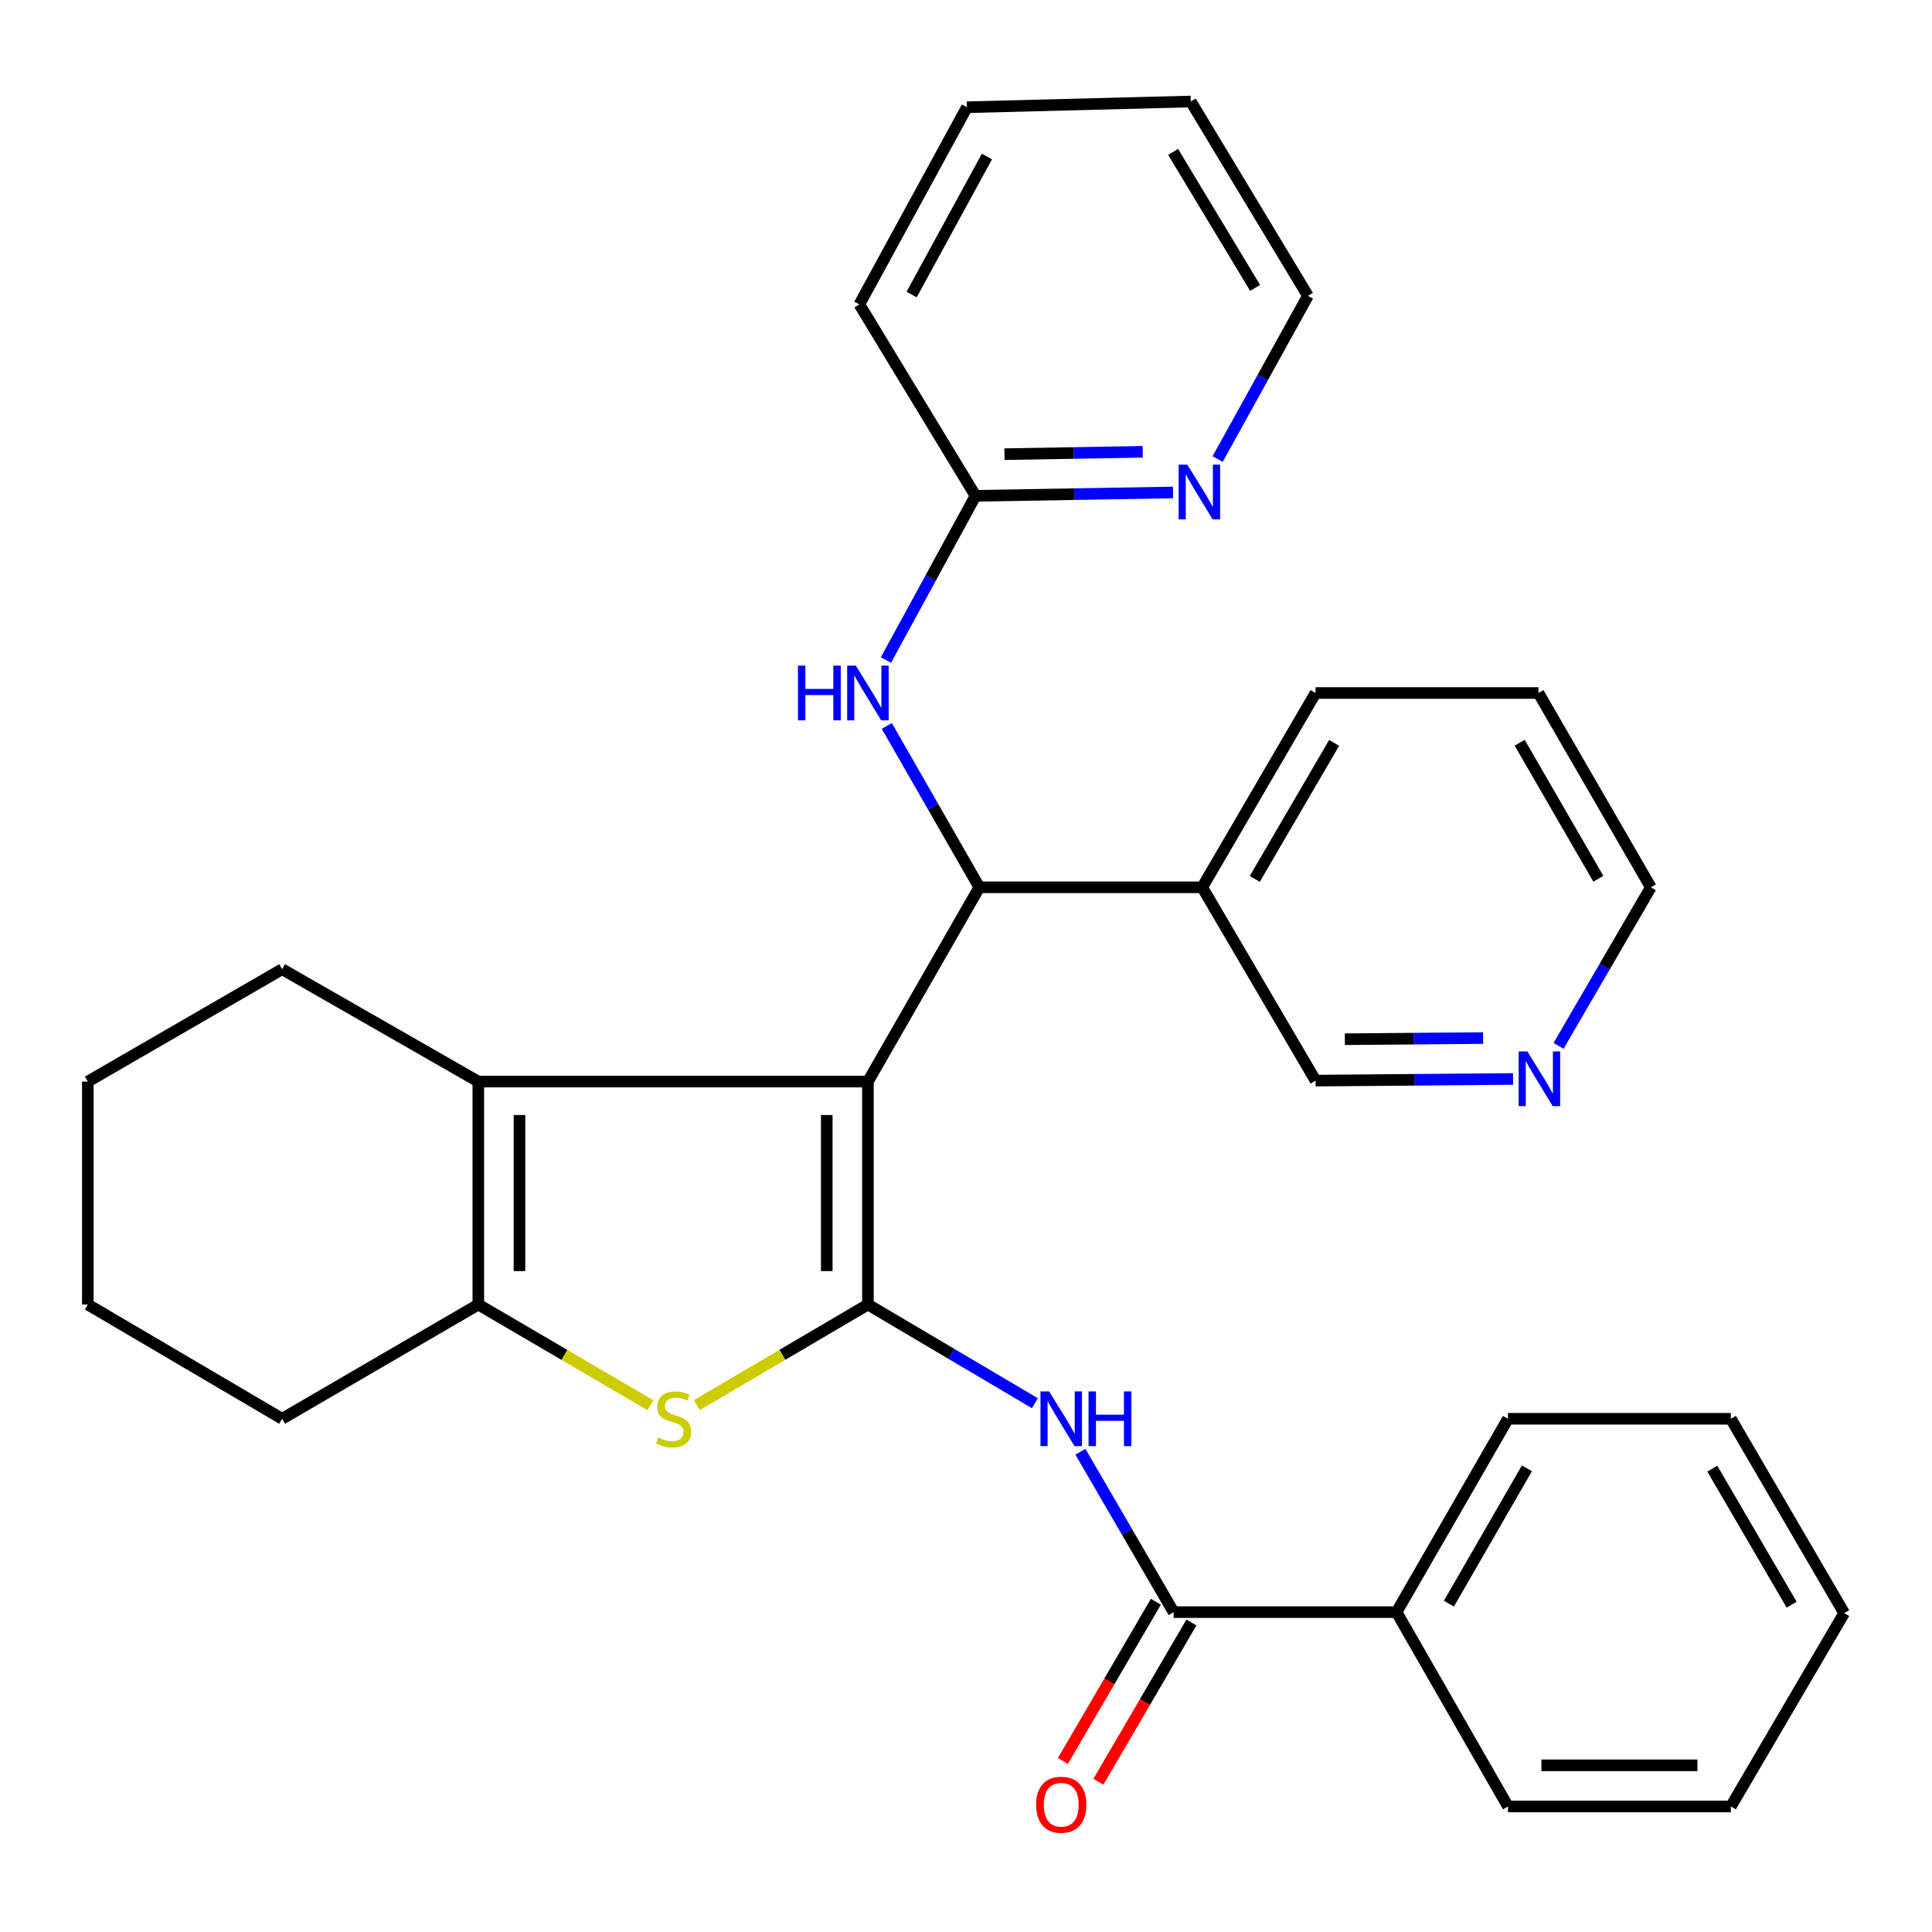 <?xml version='1.0' encoding='iso-8859-1'?>
<svg version='1.1' baseProfile='full'
              xmlns='http://www.w3.org/2000/svg'
                      xmlns:rdkit='http://www.rdkit.org/xml'
                      xmlns:xlink='http://www.w3.org/1999/xlink'
                  xml:space='preserve'
width='1000px' height='1000px' viewBox='0 0 1000 1000'>
<!-- END OF HEADER -->
<rect style='opacity:1.0;fill:#FFFFFF;stroke:none' width='1000' height='1000' x='0' y='0'> </rect>
<path class='bond-0' d='M 449.232,559.828 L 449.232,675.222' style='fill:none;fill-rule:evenodd;stroke:#000000;stroke-width:6px;stroke-linecap:butt;stroke-linejoin:miter;stroke-opacity:1' />
<path class='bond-0' d='M 427.931,577.137 L 427.931,657.912' style='fill:none;fill-rule:evenodd;stroke:#000000;stroke-width:6px;stroke-linecap:butt;stroke-linejoin:miter;stroke-opacity:1' />
<path class='bond-2' d='M 449.232,559.828 L 247.58,559.828' style='fill:none;fill-rule:evenodd;stroke:#000000;stroke-width:6px;stroke-linecap:butt;stroke-linejoin:miter;stroke-opacity:1' />
<path class='bond-3' d='M 449.232,559.828 L 506.899,459.274' style='fill:none;fill-rule:evenodd;stroke:#000000;stroke-width:6px;stroke-linecap:butt;stroke-linejoin:miter;stroke-opacity:1' />
<path class='bond-1' d='M 449.232,675.222 L 404.942,701.262' style='fill:none;fill-rule:evenodd;stroke:#000000;stroke-width:6px;stroke-linecap:butt;stroke-linejoin:miter;stroke-opacity:1' />
<path class='bond-1' d='M 404.942,701.262 L 360.651,727.303' style='fill:none;fill-rule:evenodd;stroke:#CCCC00;stroke-width:6px;stroke-linecap:butt;stroke-linejoin:miter;stroke-opacity:1' />
<path class='bond-4' d='M 449.232,675.222 L 492.438,700.757' style='fill:none;fill-rule:evenodd;stroke:#000000;stroke-width:6px;stroke-linecap:butt;stroke-linejoin:miter;stroke-opacity:1' />
<path class='bond-4' d='M 492.438,700.757 L 535.643,726.291' style='fill:none;fill-rule:evenodd;stroke:#0000FF;stroke-width:6px;stroke-linecap:butt;stroke-linejoin:miter;stroke-opacity:1' />
<path class='bond-31' d='M 336.647,727.331 L 292.113,701.276' style='fill:none;fill-rule:evenodd;stroke:#CCCC00;stroke-width:6px;stroke-linecap:butt;stroke-linejoin:miter;stroke-opacity:1' />
<path class='bond-31' d='M 292.113,701.276 L 247.58,675.222' style='fill:none;fill-rule:evenodd;stroke:#000000;stroke-width:6px;stroke-linecap:butt;stroke-linejoin:miter;stroke-opacity:1' />
<path class='bond-5' d='M 247.58,559.828 L 247.58,675.222' style='fill:none;fill-rule:evenodd;stroke:#000000;stroke-width:6px;stroke-linecap:butt;stroke-linejoin:miter;stroke-opacity:1' />
<path class='bond-5' d='M 268.881,577.137 L 268.881,657.912' style='fill:none;fill-rule:evenodd;stroke:#000000;stroke-width:6px;stroke-linecap:butt;stroke-linejoin:miter;stroke-opacity:1' />
<path class='bond-14' d='M 247.58,559.828 L 146.032,501.663' style='fill:none;fill-rule:evenodd;stroke:#000000;stroke-width:6px;stroke-linecap:butt;stroke-linejoin:miter;stroke-opacity:1' />
<path class='bond-7' d='M 506.899,459.274 L 482.956,417.514' style='fill:none;fill-rule:evenodd;stroke:#000000;stroke-width:6px;stroke-linecap:butt;stroke-linejoin:miter;stroke-opacity:1' />
<path class='bond-7' d='M 482.956,417.514 L 459.013,375.755' style='fill:none;fill-rule:evenodd;stroke:#0000FF;stroke-width:6px;stroke-linecap:butt;stroke-linejoin:miter;stroke-opacity:1' />
<path class='bond-8' d='M 506.899,459.274 L 622.269,459.274' style='fill:none;fill-rule:evenodd;stroke:#000000;stroke-width:6px;stroke-linecap:butt;stroke-linejoin:miter;stroke-opacity:1' />
<path class='bond-6' d='M 559.204,751.41 L 583.341,792.924' style='fill:none;fill-rule:evenodd;stroke:#0000FF;stroke-width:6px;stroke-linecap:butt;stroke-linejoin:miter;stroke-opacity:1' />
<path class='bond-6' d='M 583.341,792.924 L 607.477,834.437' style='fill:none;fill-rule:evenodd;stroke:#000000;stroke-width:6px;stroke-linecap:butt;stroke-linejoin:miter;stroke-opacity:1' />
<path class='bond-16' d='M 247.58,675.222 L 146.032,734.356' style='fill:none;fill-rule:evenodd;stroke:#000000;stroke-width:6px;stroke-linecap:butt;stroke-linejoin:miter;stroke-opacity:1' />
<path class='bond-11' d='M 598.28,829.064 L 574.211,870.266' style='fill:none;fill-rule:evenodd;stroke:#000000;stroke-width:6px;stroke-linecap:butt;stroke-linejoin:miter;stroke-opacity:1' />
<path class='bond-11' d='M 574.211,870.266 L 550.142,911.468' style='fill:none;fill-rule:evenodd;stroke:#FF0000;stroke-width:6px;stroke-linecap:butt;stroke-linejoin:miter;stroke-opacity:1' />
<path class='bond-11' d='M 616.673,839.809 L 592.604,881.011' style='fill:none;fill-rule:evenodd;stroke:#000000;stroke-width:6px;stroke-linecap:butt;stroke-linejoin:miter;stroke-opacity:1' />
<path class='bond-11' d='M 592.604,881.011 L 568.535,922.212' style='fill:none;fill-rule:evenodd;stroke:#FF0000;stroke-width:6px;stroke-linecap:butt;stroke-linejoin:miter;stroke-opacity:1' />
<path class='bond-12' d='M 607.477,834.437 L 722.847,834.437' style='fill:none;fill-rule:evenodd;stroke:#000000;stroke-width:6px;stroke-linecap:butt;stroke-linejoin:miter;stroke-opacity:1' />
<path class='bond-9' d='M 458.547,341.63 L 481.741,299.135' style='fill:none;fill-rule:evenodd;stroke:#0000FF;stroke-width:6px;stroke-linecap:butt;stroke-linejoin:miter;stroke-opacity:1' />
<path class='bond-9' d='M 481.741,299.135 L 504.935,256.64' style='fill:none;fill-rule:evenodd;stroke:#000000;stroke-width:6px;stroke-linecap:butt;stroke-linejoin:miter;stroke-opacity:1' />
<path class='bond-15' d='M 622.269,459.274 L 680.942,559.331' style='fill:none;fill-rule:evenodd;stroke:#000000;stroke-width:6px;stroke-linecap:butt;stroke-linejoin:miter;stroke-opacity:1' />
<path class='bond-17' d='M 622.269,459.274 L 680.942,358.696' style='fill:none;fill-rule:evenodd;stroke:#000000;stroke-width:6px;stroke-linecap:butt;stroke-linejoin:miter;stroke-opacity:1' />
<path class='bond-17' d='M 649.47,454.921 L 690.541,384.517' style='fill:none;fill-rule:evenodd;stroke:#000000;stroke-width:6px;stroke-linecap:butt;stroke-linejoin:miter;stroke-opacity:1' />
<path class='bond-10' d='M 504.935,256.64 L 556.05,255.768' style='fill:none;fill-rule:evenodd;stroke:#000000;stroke-width:6px;stroke-linecap:butt;stroke-linejoin:miter;stroke-opacity:1' />
<path class='bond-10' d='M 556.05,255.768 L 607.165,254.896' style='fill:none;fill-rule:evenodd;stroke:#0000FF;stroke-width:6px;stroke-linecap:butt;stroke-linejoin:miter;stroke-opacity:1' />
<path class='bond-10' d='M 519.906,235.08 L 555.687,234.47' style='fill:none;fill-rule:evenodd;stroke:#000000;stroke-width:6px;stroke-linecap:butt;stroke-linejoin:miter;stroke-opacity:1' />
<path class='bond-10' d='M 555.687,234.47 L 591.467,233.859' style='fill:none;fill-rule:evenodd;stroke:#0000FF;stroke-width:6px;stroke-linecap:butt;stroke-linejoin:miter;stroke-opacity:1' />
<path class='bond-20' d='M 504.935,256.64 L 444.806,157.553' style='fill:none;fill-rule:evenodd;stroke:#000000;stroke-width:6px;stroke-linecap:butt;stroke-linejoin:miter;stroke-opacity:1' />
<path class='bond-18' d='M 630.243,237.602 L 653.617,195.365' style='fill:none;fill-rule:evenodd;stroke:#0000FF;stroke-width:6px;stroke-linecap:butt;stroke-linejoin:miter;stroke-opacity:1' />
<path class='bond-18' d='M 653.617,195.365 L 676.99,153.127' style='fill:none;fill-rule:evenodd;stroke:#000000;stroke-width:6px;stroke-linecap:butt;stroke-linejoin:miter;stroke-opacity:1' />
<path class='bond-21' d='M 722.847,834.437 L 780.526,734.356' style='fill:none;fill-rule:evenodd;stroke:#000000;stroke-width:6px;stroke-linecap:butt;stroke-linejoin:miter;stroke-opacity:1' />
<path class='bond-21' d='M 749.954,830.061 L 790.33,760.005' style='fill:none;fill-rule:evenodd;stroke:#000000;stroke-width:6px;stroke-linecap:butt;stroke-linejoin:miter;stroke-opacity:1' />
<path class='bond-22' d='M 722.847,834.437 L 780.526,935.026' style='fill:none;fill-rule:evenodd;stroke:#000000;stroke-width:6px;stroke-linecap:butt;stroke-linejoin:miter;stroke-opacity:1' />
<path class='bond-13' d='M 783.161,558.475 L 732.052,558.903' style='fill:none;fill-rule:evenodd;stroke:#0000FF;stroke-width:6px;stroke-linecap:butt;stroke-linejoin:miter;stroke-opacity:1' />
<path class='bond-13' d='M 732.052,558.903 L 680.942,559.331' style='fill:none;fill-rule:evenodd;stroke:#000000;stroke-width:6px;stroke-linecap:butt;stroke-linejoin:miter;stroke-opacity:1' />
<path class='bond-13' d='M 767.65,537.302 L 731.873,537.602' style='fill:none;fill-rule:evenodd;stroke:#0000FF;stroke-width:6px;stroke-linecap:butt;stroke-linejoin:miter;stroke-opacity:1' />
<path class='bond-13' d='M 731.873,537.602 L 696.097,537.902' style='fill:none;fill-rule:evenodd;stroke:#000000;stroke-width:6px;stroke-linecap:butt;stroke-linejoin:miter;stroke-opacity:1' />
<path class='bond-33' d='M 806.707,541.334 L 830.586,500.304' style='fill:none;fill-rule:evenodd;stroke:#0000FF;stroke-width:6px;stroke-linecap:butt;stroke-linejoin:miter;stroke-opacity:1' />
<path class='bond-33' d='M 830.586,500.304 L 854.465,459.274' style='fill:none;fill-rule:evenodd;stroke:#000000;stroke-width:6px;stroke-linecap:butt;stroke-linejoin:miter;stroke-opacity:1' />
<path class='bond-24' d='M 146.032,501.663 L 45.455,559.828' style='fill:none;fill-rule:evenodd;stroke:#000000;stroke-width:6px;stroke-linecap:butt;stroke-linejoin:miter;stroke-opacity:1' />
<path class='bond-32' d='M 146.032,734.356 L 45.455,675.222' style='fill:none;fill-rule:evenodd;stroke:#000000;stroke-width:6px;stroke-linecap:butt;stroke-linejoin:miter;stroke-opacity:1' />
<path class='bond-23' d='M 680.942,358.696 L 796.301,358.696' style='fill:none;fill-rule:evenodd;stroke:#000000;stroke-width:6px;stroke-linecap:butt;stroke-linejoin:miter;stroke-opacity:1' />
<path class='bond-34' d='M 676.99,153.127 L 616.352,52.538' style='fill:none;fill-rule:evenodd;stroke:#000000;stroke-width:6px;stroke-linecap:butt;stroke-linejoin:miter;stroke-opacity:1' />
<path class='bond-34' d='M 649.651,149.036 L 607.205,78.624' style='fill:none;fill-rule:evenodd;stroke:#000000;stroke-width:6px;stroke-linecap:butt;stroke-linejoin:miter;stroke-opacity:1' />
<path class='bond-19' d='M 854.465,459.274 L 796.301,358.696' style='fill:none;fill-rule:evenodd;stroke:#000000;stroke-width:6px;stroke-linecap:butt;stroke-linejoin:miter;stroke-opacity:1' />
<path class='bond-19' d='M 827.301,454.851 L 786.585,384.447' style='fill:none;fill-rule:evenodd;stroke:#000000;stroke-width:6px;stroke-linecap:butt;stroke-linejoin:miter;stroke-opacity:1' />
<path class='bond-27' d='M 444.806,157.553 L 500.485,55.508' style='fill:none;fill-rule:evenodd;stroke:#000000;stroke-width:6px;stroke-linecap:butt;stroke-linejoin:miter;stroke-opacity:1' />
<path class='bond-27' d='M 471.857,152.449 L 510.832,81.018' style='fill:none;fill-rule:evenodd;stroke:#000000;stroke-width:6px;stroke-linecap:butt;stroke-linejoin:miter;stroke-opacity:1' />
<path class='bond-29' d='M 780.526,734.356 L 895.884,734.356' style='fill:none;fill-rule:evenodd;stroke:#000000;stroke-width:6px;stroke-linecap:butt;stroke-linejoin:miter;stroke-opacity:1' />
<path class='bond-28' d='M 780.526,935.026 L 895.884,935.026' style='fill:none;fill-rule:evenodd;stroke:#000000;stroke-width:6px;stroke-linecap:butt;stroke-linejoin:miter;stroke-opacity:1' />
<path class='bond-28' d='M 797.83,913.725 L 878.58,913.725' style='fill:none;fill-rule:evenodd;stroke:#000000;stroke-width:6px;stroke-linecap:butt;stroke-linejoin:miter;stroke-opacity:1' />
<path class='bond-25' d='M 45.455,559.828 L 45.455,675.222' style='fill:none;fill-rule:evenodd;stroke:#000000;stroke-width:6px;stroke-linecap:butt;stroke-linejoin:miter;stroke-opacity:1' />
<path class='bond-26' d='M 616.352,52.538 L 500.485,55.508' style='fill:none;fill-rule:evenodd;stroke:#000000;stroke-width:6px;stroke-linecap:butt;stroke-linejoin:miter;stroke-opacity:1' />
<path class='bond-30' d='M 895.884,935.026 L 954.545,834.934' style='fill:none;fill-rule:evenodd;stroke:#000000;stroke-width:6px;stroke-linecap:butt;stroke-linejoin:miter;stroke-opacity:1' />
<path class='bond-35' d='M 895.884,734.356 L 954.545,834.934' style='fill:none;fill-rule:evenodd;stroke:#000000;stroke-width:6px;stroke-linecap:butt;stroke-linejoin:miter;stroke-opacity:1' />
<path class='bond-35' d='M 886.283,760.175 L 927.346,830.579' style='fill:none;fill-rule:evenodd;stroke:#000000;stroke-width:6px;stroke-linecap:butt;stroke-linejoin:miter;stroke-opacity:1' />
<path  class='atom-2' d='M 340.654 744.076
Q 340.974 744.196, 342.294 744.756
Q 343.614 745.316, 345.054 745.676
Q 346.534 745.996, 347.974 745.996
Q 350.654 745.996, 352.214 744.716
Q 353.774 743.396, 353.774 741.116
Q 353.774 739.556, 352.974 738.596
Q 352.214 737.636, 351.014 737.116
Q 349.814 736.596, 347.814 735.996
Q 345.294 735.236, 343.774 734.516
Q 342.294 733.796, 341.214 732.276
Q 340.174 730.756, 340.174 728.196
Q 340.174 724.636, 342.574 722.436
Q 345.014 720.236, 349.814 720.236
Q 353.094 720.236, 356.814 721.796
L 355.894 724.876
Q 352.494 723.476, 349.934 723.476
Q 347.174 723.476, 345.654 724.636
Q 344.134 725.756, 344.174 727.716
Q 344.174 729.236, 344.934 730.156
Q 345.734 731.076, 346.854 731.596
Q 348.014 732.116, 349.934 732.716
Q 352.494 733.516, 354.014 734.316
Q 355.534 735.116, 356.614 736.756
Q 357.734 738.356, 357.734 741.116
Q 357.734 745.036, 355.094 747.156
Q 352.494 749.236, 348.134 749.236
Q 345.614 749.236, 343.694 748.676
Q 341.814 748.156, 339.574 747.236
L 340.654 744.076
' fill='#CCCC00'/>
<path  class='atom-5' d='M 543.029 720.196
L 552.309 735.196
Q 553.229 736.676, 554.709 739.356
Q 556.189 742.036, 556.269 742.196
L 556.269 720.196
L 560.029 720.196
L 560.029 748.516
L 556.149 748.516
L 546.189 732.116
Q 545.029 730.196, 543.789 727.996
Q 542.589 725.796, 542.229 725.116
L 542.229 748.516
L 538.549 748.516
L 538.549 720.196
L 543.029 720.196
' fill='#0000FF'/>
<path  class='atom-5' d='M 563.429 720.196
L 567.269 720.196
L 567.269 732.236
L 581.749 732.236
L 581.749 720.196
L 585.589 720.196
L 585.589 748.516
L 581.749 748.516
L 581.749 735.436
L 567.269 735.436
L 567.269 748.516
L 563.429 748.516
L 563.429 720.196
' fill='#0000FF'/>
<path  class='atom-8' d='M 413.012 344.536
L 416.852 344.536
L 416.852 356.576
L 431.332 356.576
L 431.332 344.536
L 435.172 344.536
L 435.172 372.856
L 431.332 372.856
L 431.332 359.776
L 416.852 359.776
L 416.852 372.856
L 413.012 372.856
L 413.012 344.536
' fill='#0000FF'/>
<path  class='atom-8' d='M 442.972 344.536
L 452.252 359.536
Q 453.172 361.016, 454.652 363.696
Q 456.132 366.376, 456.212 366.536
L 456.212 344.536
L 459.972 344.536
L 459.972 372.856
L 456.092 372.856
L 446.132 356.456
Q 444.972 354.536, 443.732 352.336
Q 442.532 350.136, 442.172 349.456
L 442.172 372.856
L 438.492 372.856
L 438.492 344.536
L 442.972 344.536
' fill='#0000FF'/>
<path  class='atom-11' d='M 614.542 240.503
L 623.822 255.503
Q 624.742 256.983, 626.222 259.663
Q 627.702 262.343, 627.782 262.503
L 627.782 240.503
L 631.542 240.503
L 631.542 268.823
L 627.662 268.823
L 617.702 252.423
Q 616.542 250.503, 615.302 248.303
Q 614.102 246.103, 613.742 245.423
L 613.742 268.823
L 610.062 268.823
L 610.062 240.503
L 614.542 240.503
' fill='#0000FF'/>
<path  class='atom-12' d='M 536.289 934.124
Q 536.289 927.324, 539.649 923.524
Q 543.009 919.724, 549.289 919.724
Q 555.569 919.724, 558.929 923.524
Q 562.289 927.324, 562.289 934.124
Q 562.289 941.004, 558.889 944.924
Q 555.489 948.804, 549.289 948.804
Q 543.049 948.804, 539.649 944.924
Q 536.289 941.044, 536.289 934.124
M 549.289 945.604
Q 553.609 945.604, 555.929 942.724
Q 558.289 939.804, 558.289 934.124
Q 558.289 928.564, 555.929 925.764
Q 553.609 922.924, 549.289 922.924
Q 544.969 922.924, 542.609 925.724
Q 540.289 928.524, 540.289 934.124
Q 540.289 939.844, 542.609 942.724
Q 544.969 945.604, 549.289 945.604
' fill='#FF0000'/>
<path  class='atom-14' d='M 790.538 544.2
L 799.818 559.2
Q 800.738 560.68, 802.218 563.36
Q 803.698 566.04, 803.778 566.2
L 803.778 544.2
L 807.538 544.2
L 807.538 572.52
L 803.658 572.52
L 793.698 556.12
Q 792.538 554.2, 791.298 552
Q 790.098 549.8, 789.738 549.12
L 789.738 572.52
L 786.058 572.52
L 786.058 544.2
L 790.538 544.2
' fill='#0000FF'/>
</svg>
